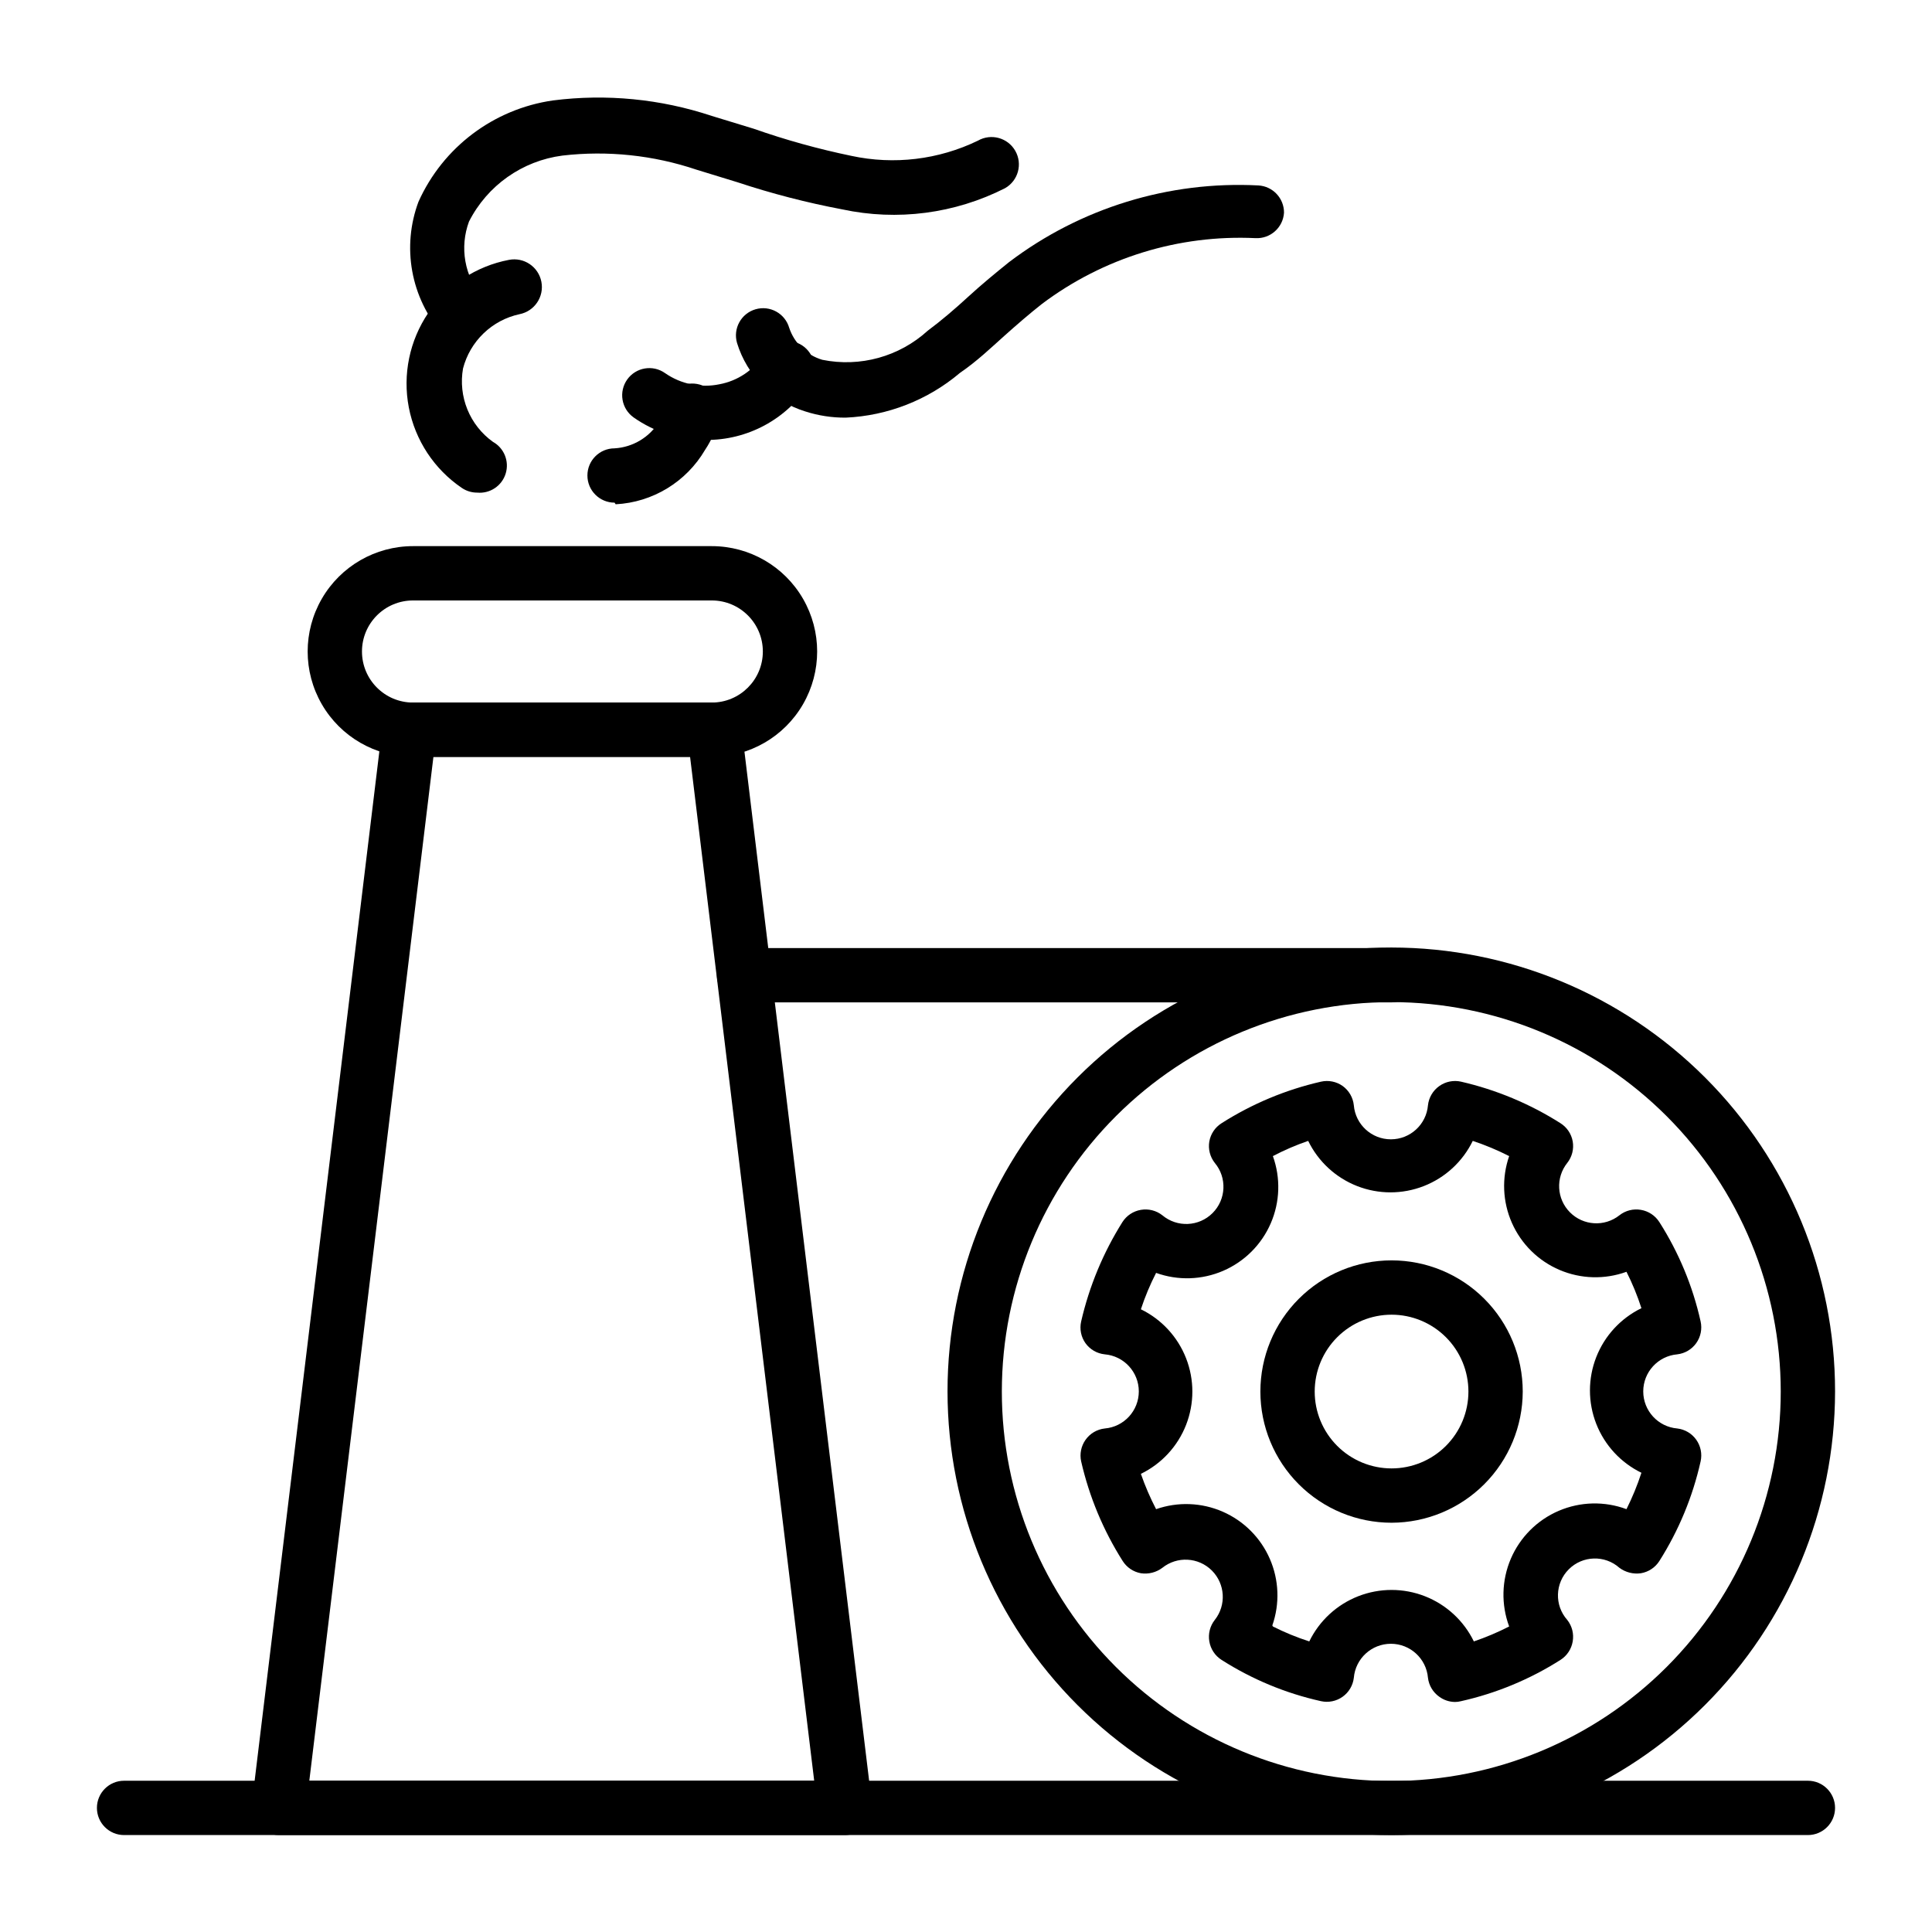<?xml version="1.0" encoding="UTF-8"?>
<!-- Uploaded to: SVG Repo, www.svgrepo.com, Generator: SVG Repo Mixer Tools -->
<svg fill="#000000" width="800px" height="800px" version="1.1" viewBox="144 144 512 512" xmlns="http://www.w3.org/2000/svg">
 <g>
  <path d="m512.78 630.31c-31.199 0.02-61.129-12.359-83.199-34.414-22.066-22.051-34.473-51.969-34.477-83.168-0.008-31.199 12.383-61.121 34.445-83.18 22.059-22.062 51.98-34.453 83.18-34.445 31.199 0.004 61.117 12.41 83.168 34.477 22.055 22.07 34.434 52 34.414 83.199-0.039 31.16-12.434 61.031-34.469 83.062-22.031 22.035-51.902 34.43-83.062 34.469zm0-220.74c-27.379-0.02-53.641 10.84-73.012 30.188-19.367 19.348-30.258 45.598-30.27 72.973-0.016 27.379 10.852 53.637 30.203 73.004 19.352 19.363 45.605 30.25 72.98 30.254 27.379 0.008 53.637-10.863 72.996-30.219 19.359-19.359 30.238-45.613 30.238-72.988 0-27.363-10.863-53.602-30.203-72.957-19.34-19.352-45.574-30.234-72.934-30.254z"/>
  <path d="m512.78 409.64h-171.59c-3.973 0-7.195-3.223-7.195-7.199 0-3.977 3.223-7.195 7.195-7.195h171.59c3.973 0 7.195 3.219 7.195 7.195 0 3.977-3.223 7.199-7.195 7.199z"/>
  <path d="m332.27 344.58h-78.812c-9.977 0-19.195-5.32-24.184-13.961-4.988-8.641-4.988-19.285 0-27.926 4.988-8.641 14.207-13.961 24.184-13.961h79.172c9.977 0 19.195 5.32 24.184 13.961 4.988 8.641 4.988 19.285 0 27.926-4.988 8.641-14.207 13.961-24.184 13.961zm-78.812-41.453c-7.473 0-13.531 6.055-13.531 13.527s6.059 13.531 13.531 13.531h79.172c7.473 0 13.531-6.059 13.531-13.531s-6.059-13.527-13.531-13.527z"/>
  <path d="m367.9 630.31h-150.06c-2.066-0.004-4.035-0.895-5.398-2.449-1.348-1.539-1.977-3.582-1.727-5.613l34.617-285.73c0.441-3.637 3.539-6.359 7.199-6.336h80.754c3.66-0.023 6.758 2.699 7.195 6.336l34.617 285.73h0.004c0.246 2.031-0.383 4.074-1.73 5.613-1.379 1.574-3.375 2.465-5.469 2.449zm-141.93-14.395h133.8l-32.891-271.34h-68.016z"/>
  <path d="m623.11 630.31h-446.23c-3.977 0-7.195-3.223-7.195-7.199 0-3.973 3.219-7.195 7.195-7.195h446.23c3.977 0 7.199 3.223 7.199 7.195 0 3.977-3.223 7.199-7.199 7.199z"/>
  <path d="m529.55 595.04c-1.477-0.023-2.91-0.5-4.106-1.367-1.676-1.172-2.777-3.004-3.019-5.035-0.438-5.102-4.707-9.02-9.824-9.02-5.121 0-9.391 3.918-9.824 9.02-0.238 2.019-1.32 3.848-2.981 5.027-1.66 1.18-3.742 1.602-5.731 1.16-9.352-2.082-18.266-5.785-26.34-10.938-1.727-1.098-2.906-2.879-3.242-4.894-0.348-2.016 0.176-4.082 1.441-5.688 3.109-3.93 2.773-9.57-0.777-13.109-3.555-3.535-9.199-3.84-13.113-0.711-1.625 1.227-3.676 1.746-5.688 1.441-1.988-0.355-3.738-1.531-4.82-3.238-5.148-8.113-8.871-17.047-11.012-26.414-0.43-1.973-0.012-4.035 1.152-5.688 1.188-1.695 3.051-2.797 5.109-3.023 5.102-0.434 9.02-4.703 9.02-9.824 0-5.117-3.918-9.387-9.02-9.824-2.047-0.207-3.906-1.281-5.109-2.949-1.188-1.668-1.605-3.762-1.152-5.758 2.144-9.332 5.844-18.234 10.938-26.344 1.098-1.723 2.879-2.902 4.894-3.238 2.016-0.348 4.082 0.176 5.688 1.441 3.918 3.281 9.691 3.027 13.305-0.586 3.613-3.613 3.867-9.391 0.586-13.305-1.266-1.605-1.789-3.672-1.441-5.688 0.355-1.992 1.531-3.742 3.242-4.82 8.086-5.148 16.996-8.875 26.34-11.012 1.996-0.453 4.09-0.035 5.758 1.148 1.668 1.207 2.742 3.066 2.953 5.113 0.434 5.098 4.703 9.016 9.824 9.016 5.117 0 9.387-3.918 9.824-9.016 0.223-2.059 1.324-3.922 3.019-5.113 1.672-1.184 3.766-1.602 5.758-1.148 9.344 2.152 18.25 5.875 26.344 11.012 1.711 1.078 2.883 2.828 3.238 4.82 0.352 2.016-0.172 4.082-1.438 5.688-3.133 3.914-2.828 9.559 0.711 13.109 3.535 3.555 9.176 3.891 13.105 0.781 1.605-1.266 3.672-1.789 5.688-1.441 2.016 0.336 3.797 1.516 4.894 3.238 5.152 8.078 8.855 16.992 10.938 26.344 0.441 1.988 0.02 4.07-1.16 5.731-1.18 1.66-3.004 2.742-5.027 2.977-5.102 0.438-9.02 4.707-9.02 9.824 0 5.121 3.918 9.391 9.02 9.824 2.023 0.238 3.848 1.32 5.027 2.981 1.18 1.66 1.602 3.742 1.16 5.731-2.094 9.371-5.797 18.305-10.938 26.414-1.098 1.727-2.879 2.902-4.894 3.238-2.012 0.289-4.055-0.227-5.688-1.441-3.871-3.441-9.758-3.266-13.422 0.398-3.664 3.664-3.84 9.547-0.395 13.422 1.266 1.605 1.789 3.672 1.438 5.688-0.336 2.016-1.512 3.797-3.238 4.894-8.082 5.141-16.996 8.844-26.344 10.938-0.539 0.145-1.094 0.215-1.652 0.215zm-48.223-20.008c3.106 1.57 6.332 2.894 9.645 3.961 2.668-5.481 7.301-9.758 12.977-11.977 5.68-2.219 11.984-2.219 17.66 0s10.309 6.496 12.977 11.977c3.211-1.09 6.34-2.414 9.359-3.961-2.164-5.816-2.004-12.246 0.441-17.953 2.445-5.703 6.992-10.25 12.695-12.695 5.707-2.445 12.137-2.606 17.953-0.441 1.559-3.113 2.883-6.336 3.961-9.645-5.481-2.668-9.758-7.301-11.977-12.98-2.219-5.676-2.219-11.98 0-17.656 2.219-5.68 6.496-10.312 11.977-12.98-1.066-3.312-2.391-6.539-3.961-9.645-5.758 2.09-12.094 1.914-17.727-0.488-5.637-2.402-10.148-6.852-12.629-12.453-2.481-5.598-2.742-11.93-0.734-17.719-3.109-1.582-6.336-2.93-9.645-4.031-2.668 5.481-7.301 9.758-12.98 11.977-5.676 2.219-11.98 2.219-17.656 0-5.68-2.219-10.312-6.496-12.98-11.977-3.215 1.105-6.344 2.453-9.355 4.031 2.086 5.789 1.887 12.152-0.559 17.801-2.441 5.644-6.945 10.148-12.59 12.59-5.648 2.445-12.012 2.644-17.801 0.559-1.594 3.106-2.941 6.328-4.031 9.645 5.481 2.668 9.758 7.301 11.977 12.977 2.219 5.68 2.219 11.984 0 17.66s-6.496 10.309-11.977 12.977c1.117 3.215 2.465 6.34 4.031 9.359 5.758-2.012 12.062-1.773 17.648 0.664 5.59 2.441 10.051 6.902 12.488 12.492 2.441 5.586 2.68 11.891 0.668 17.648z"/>
  <path d="m512.78 547.54c-9.223 0-18.062-3.664-24.582-10.184s-10.184-15.359-10.184-24.578c0-9.223 3.664-18.062 10.184-24.582s15.359-10.184 24.582-10.184c9.219 0 18.059 3.664 24.578 10.184s10.184 15.359 10.184 24.582c-0.02 9.211-3.688 18.043-10.203 24.559s-15.348 10.184-24.559 10.203zm0-55.133c-5.402 0-10.586 2.148-14.402 5.969-3.82 3.816-5.969 9-5.969 14.402s2.148 10.582 5.969 14.402c3.816 3.82 9 5.965 14.402 5.965s10.582-2.144 14.402-5.965c3.82-3.82 5.965-9 5.965-14.402s-2.144-10.586-5.965-14.402c-3.82-3.82-9-5.969-14.402-5.969z"/>
  <path d="m306.87 277.21c-3.977 0-7.199-3.223-7.199-7.199s3.223-7.195 7.199-7.195c4.902-0.297 9.344-2.988 11.875-7.199 0.762-1.207 1.273-2.551 1.512-3.957 0.715-3.977 4.516-6.617 8.492-5.902 3.973 0.715 6.617 4.516 5.902 8.492-0.695 3.211-1.988 6.266-3.816 8.996-4.973 8.473-13.867 13.883-23.68 14.395z"/>
  <path d="m330.98 260.59c-6.824 0.047-13.492-2.043-19.074-5.973-1.555-1.105-2.606-2.785-2.922-4.668-0.32-1.883 0.125-3.816 1.23-5.371 2.309-3.242 6.801-3.996 10.043-1.691 4.191 2.914 9.395 3.981 14.395 2.949 4.82-0.891 9.062-3.731 11.73-7.844 0.977-1.715 2.617-2.953 4.535-3.426 1.922-0.469 3.945-0.129 5.609 0.938 1.66 1.066 2.809 2.769 3.18 4.711 0.367 1.941-0.078 3.949-1.234 5.551-6.008 9.336-16.391 14.934-27.492 14.824z"/>
  <path d="m270.45 274.55c-1.438 0.004-2.84-0.422-4.031-1.223-7.34-4.969-12.402-12.652-14.078-21.355-1.672-8.703 0.184-17.715 5.16-25.051 4.977-7.332 12.664-12.391 21.367-14.051 3.977-0.777 7.828 1.816 8.602 5.793 0.777 3.973-1.82 7.824-5.793 8.602-3.586 0.773-6.883 2.531-9.523 5.074-2.644 2.543-4.531 5.769-5.449 9.32-0.641 3.652-0.238 7.418 1.16 10.855 1.402 3.438 3.742 6.41 6.758 8.574 2.981 1.656 4.394 5.172 3.383 8.426-1.008 3.258-4.164 5.359-7.555 5.035z"/>
  <path d="m266.56 234.82c-2.019 0.016-3.953-0.82-5.328-2.301-4.109-4.734-6.871-10.488-7.984-16.656s-0.543-12.523 1.652-18.395c6.492-14.461 19.938-24.59 35.625-26.848 14.164-1.809 28.555-0.406 42.105 4.102l11.082 3.383c8.469 2.977 17.125 5.379 25.91 7.199 11.316 2.438 23.125 1.02 33.539-4.031 3.481-1.988 7.91-0.781 9.898 2.699 1.988 3.477 0.777 7.91-2.699 9.895-13.324 6.769-28.57 8.754-43.184 5.613-9.41-1.777-18.691-4.184-27.781-7.195l-10.797-3.312c-11.43-3.852-23.57-5.133-35.555-3.742-10.637 1.383-19.902 7.93-24.758 17.492-1.242 3.359-1.574 6.988-0.953 10.516 0.621 3.527 2.164 6.828 4.481 9.562 2.672 2.926 2.481 7.461-0.434 10.148-1.32 1.199-3.039 1.867-4.82 1.871z"/>
  <path d="m368.11 254.68c-3.641 0.023-7.258-0.535-10.723-1.652-8.648-2.691-15.406-9.48-18.066-18.137-1.113-3.816 1.078-7.812 4.894-8.926s7.812 1.078 8.926 4.894c1.359 4.098 4.637 7.273 8.781 8.492 10.004 2.031 20.375-0.832 27.926-7.703 3.672-2.734 7.199-5.758 10.723-8.996 3.527-3.238 7.199-6.262 10.867-9.211 18.941-14.344 42.344-21.531 66.07-20.297 3.809 0.23 6.773 3.387 6.766 7.199-0.23 3.945-3.606 6.969-7.555 6.766-20.312-0.965-40.32 5.195-56.57 17.414-3.383 2.664-6.621 5.469-10.004 8.492-3.383 3.023-7.199 6.695-11.73 9.789h-0.004c-8.508 7.203-19.164 11.379-30.301 11.875z"/>
 </g>
</svg>